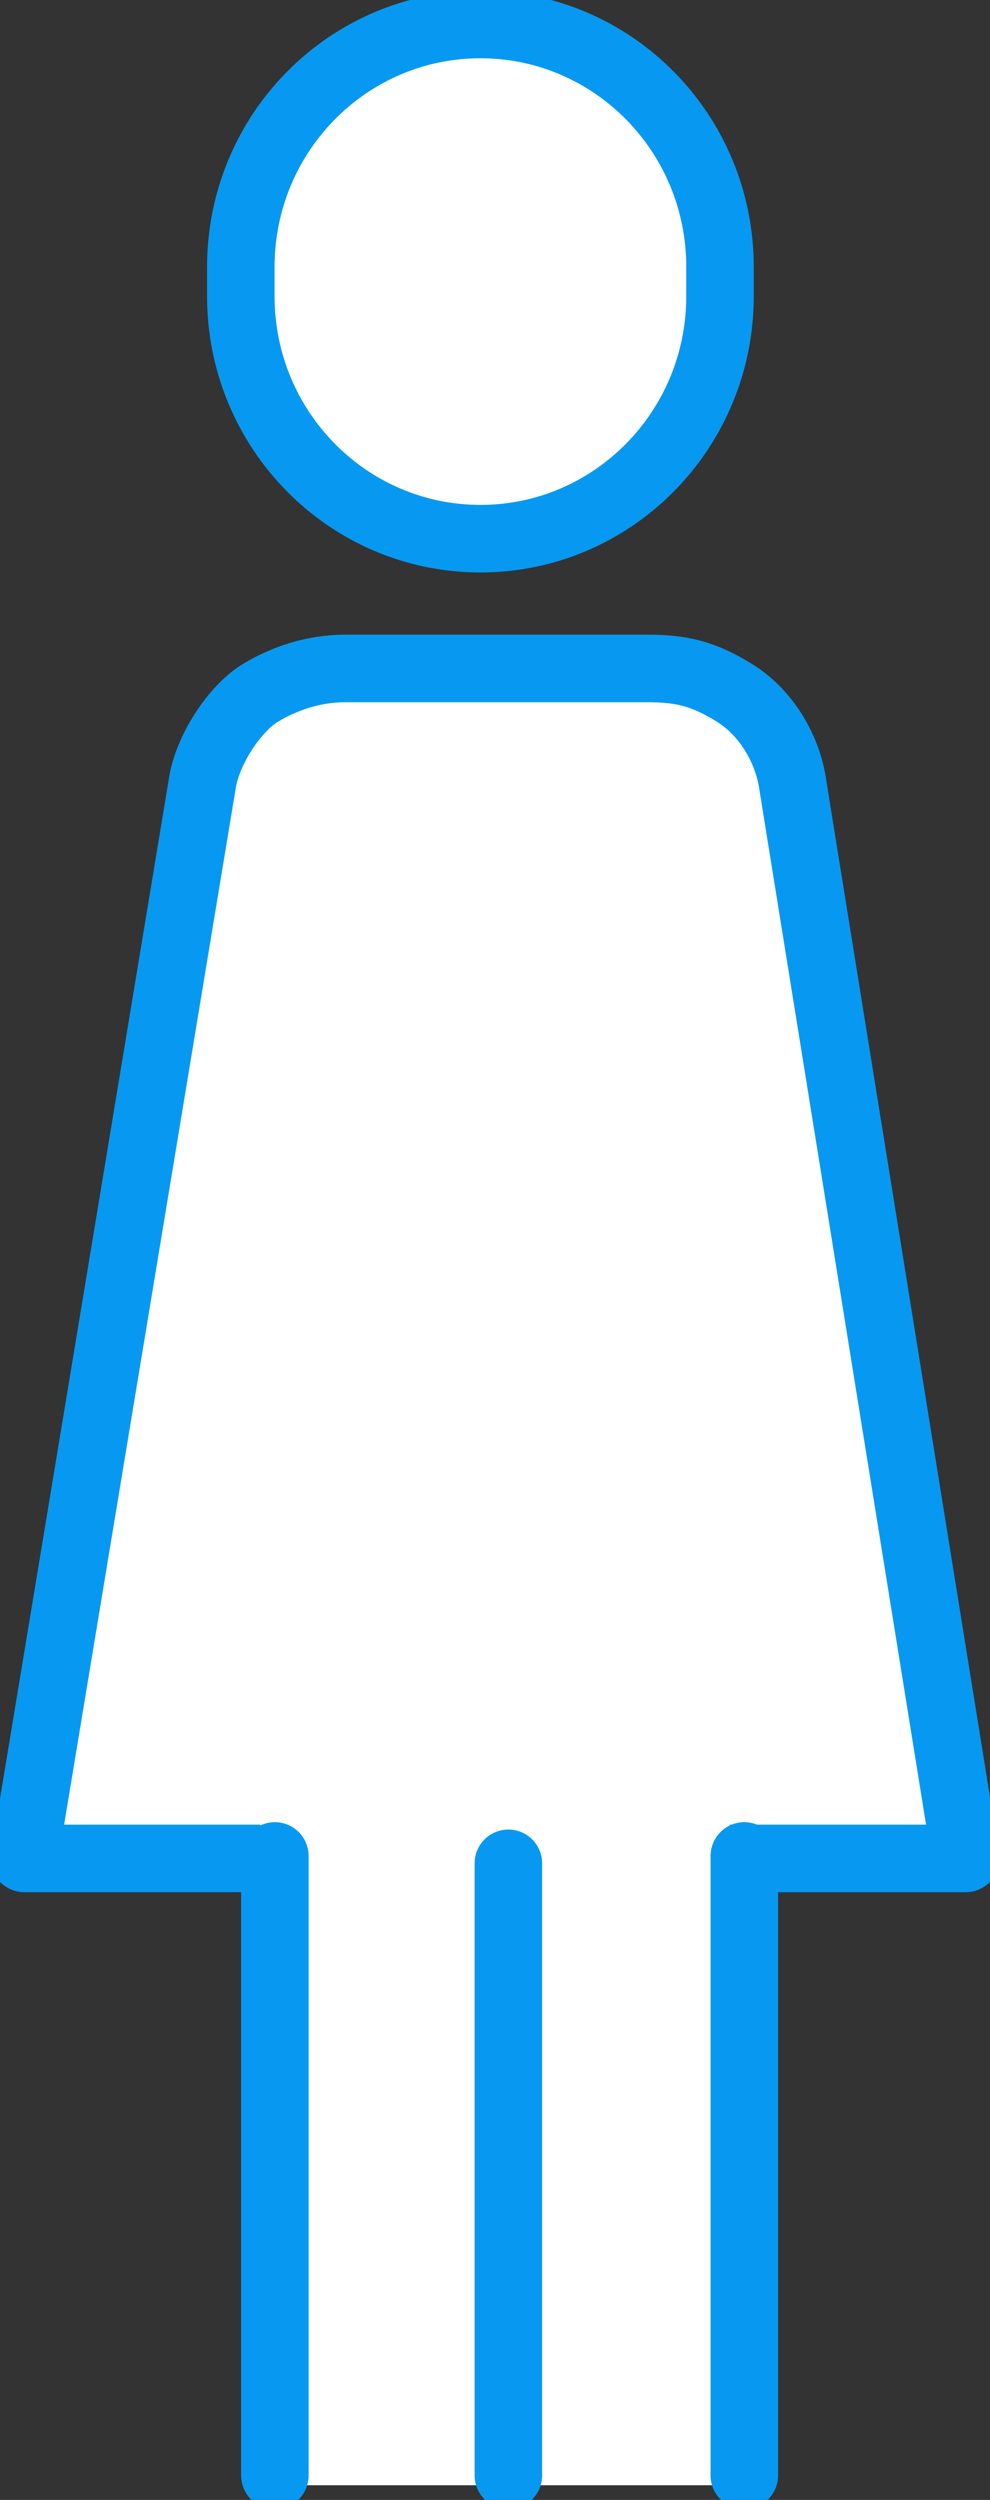 <svg width="44" height="111" viewBox="0 0 44 111" fill="none" xmlns="http://www.w3.org/2000/svg">
<rect x="0" y="0" width="44" height="111" fill="#333333" stroke="none"/>
<g clip-path="url(#clip0_1081_7776)">
<path d="M32 11.85C32 5.906 27.233 1.087 21.352 1.087C15.471 1.087 10.703 5.906 10.703 11.85V13.155C10.703 19.099 15.471 23.918 21.352 23.918C27.233 23.918 32 19.099 32 13.155V11.85Z" fill="white" stroke="#0799F1" stroke-width="3" stroke-linecap="round" stroke-linejoin="round"/>
<path d="M11.027 68.6L10.054 57.403" stroke="#0799F1" stroke-width="2" stroke-linecap="round" stroke-linejoin="round"/>
<path d="M35.243 34.898C35.027 33.267 34.054 31.637 32.649 30.767C31.243 29.897 30.27 29.68 28.757 29.68H28.541C28.324 29.68 28.108 29.68 27.892 29.68H22.054H16.216C16 29.68 15.784 29.68 15.568 29.68H15.351C13.946 29.68 12.649 30.115 11.568 30.767C10.486 31.419 9.189 33.267 8.973 34.898L1.081 82.516H42.919L35.243 34.898Z" fill="white" stroke="#0799F1" stroke-width="3" stroke-linecap="round" stroke-linejoin="round"/>
<path d="M32.432 75.776H11.567V110.348H32.432V75.776Z" fill="white"/>
<path d="M12.216 109.913V82.407" stroke="#0799F1" stroke-width="3" stroke-linecap="round" stroke-linejoin="round"/>
<path d="M33.081 82.407V109.913" stroke="#0799F1" stroke-width="3" stroke-linecap="round" stroke-linejoin="round"/>
<path d="M22.594 82.734V109.913" stroke="#0799F1" stroke-width="3" stroke-linecap="round" stroke-linejoin="round"/>
</g>
<defs>
<clipPath id="clip0_1081_7776">
<rect width="44" height="111" fill="white"/>
</clipPath>
</defs>
</svg>
